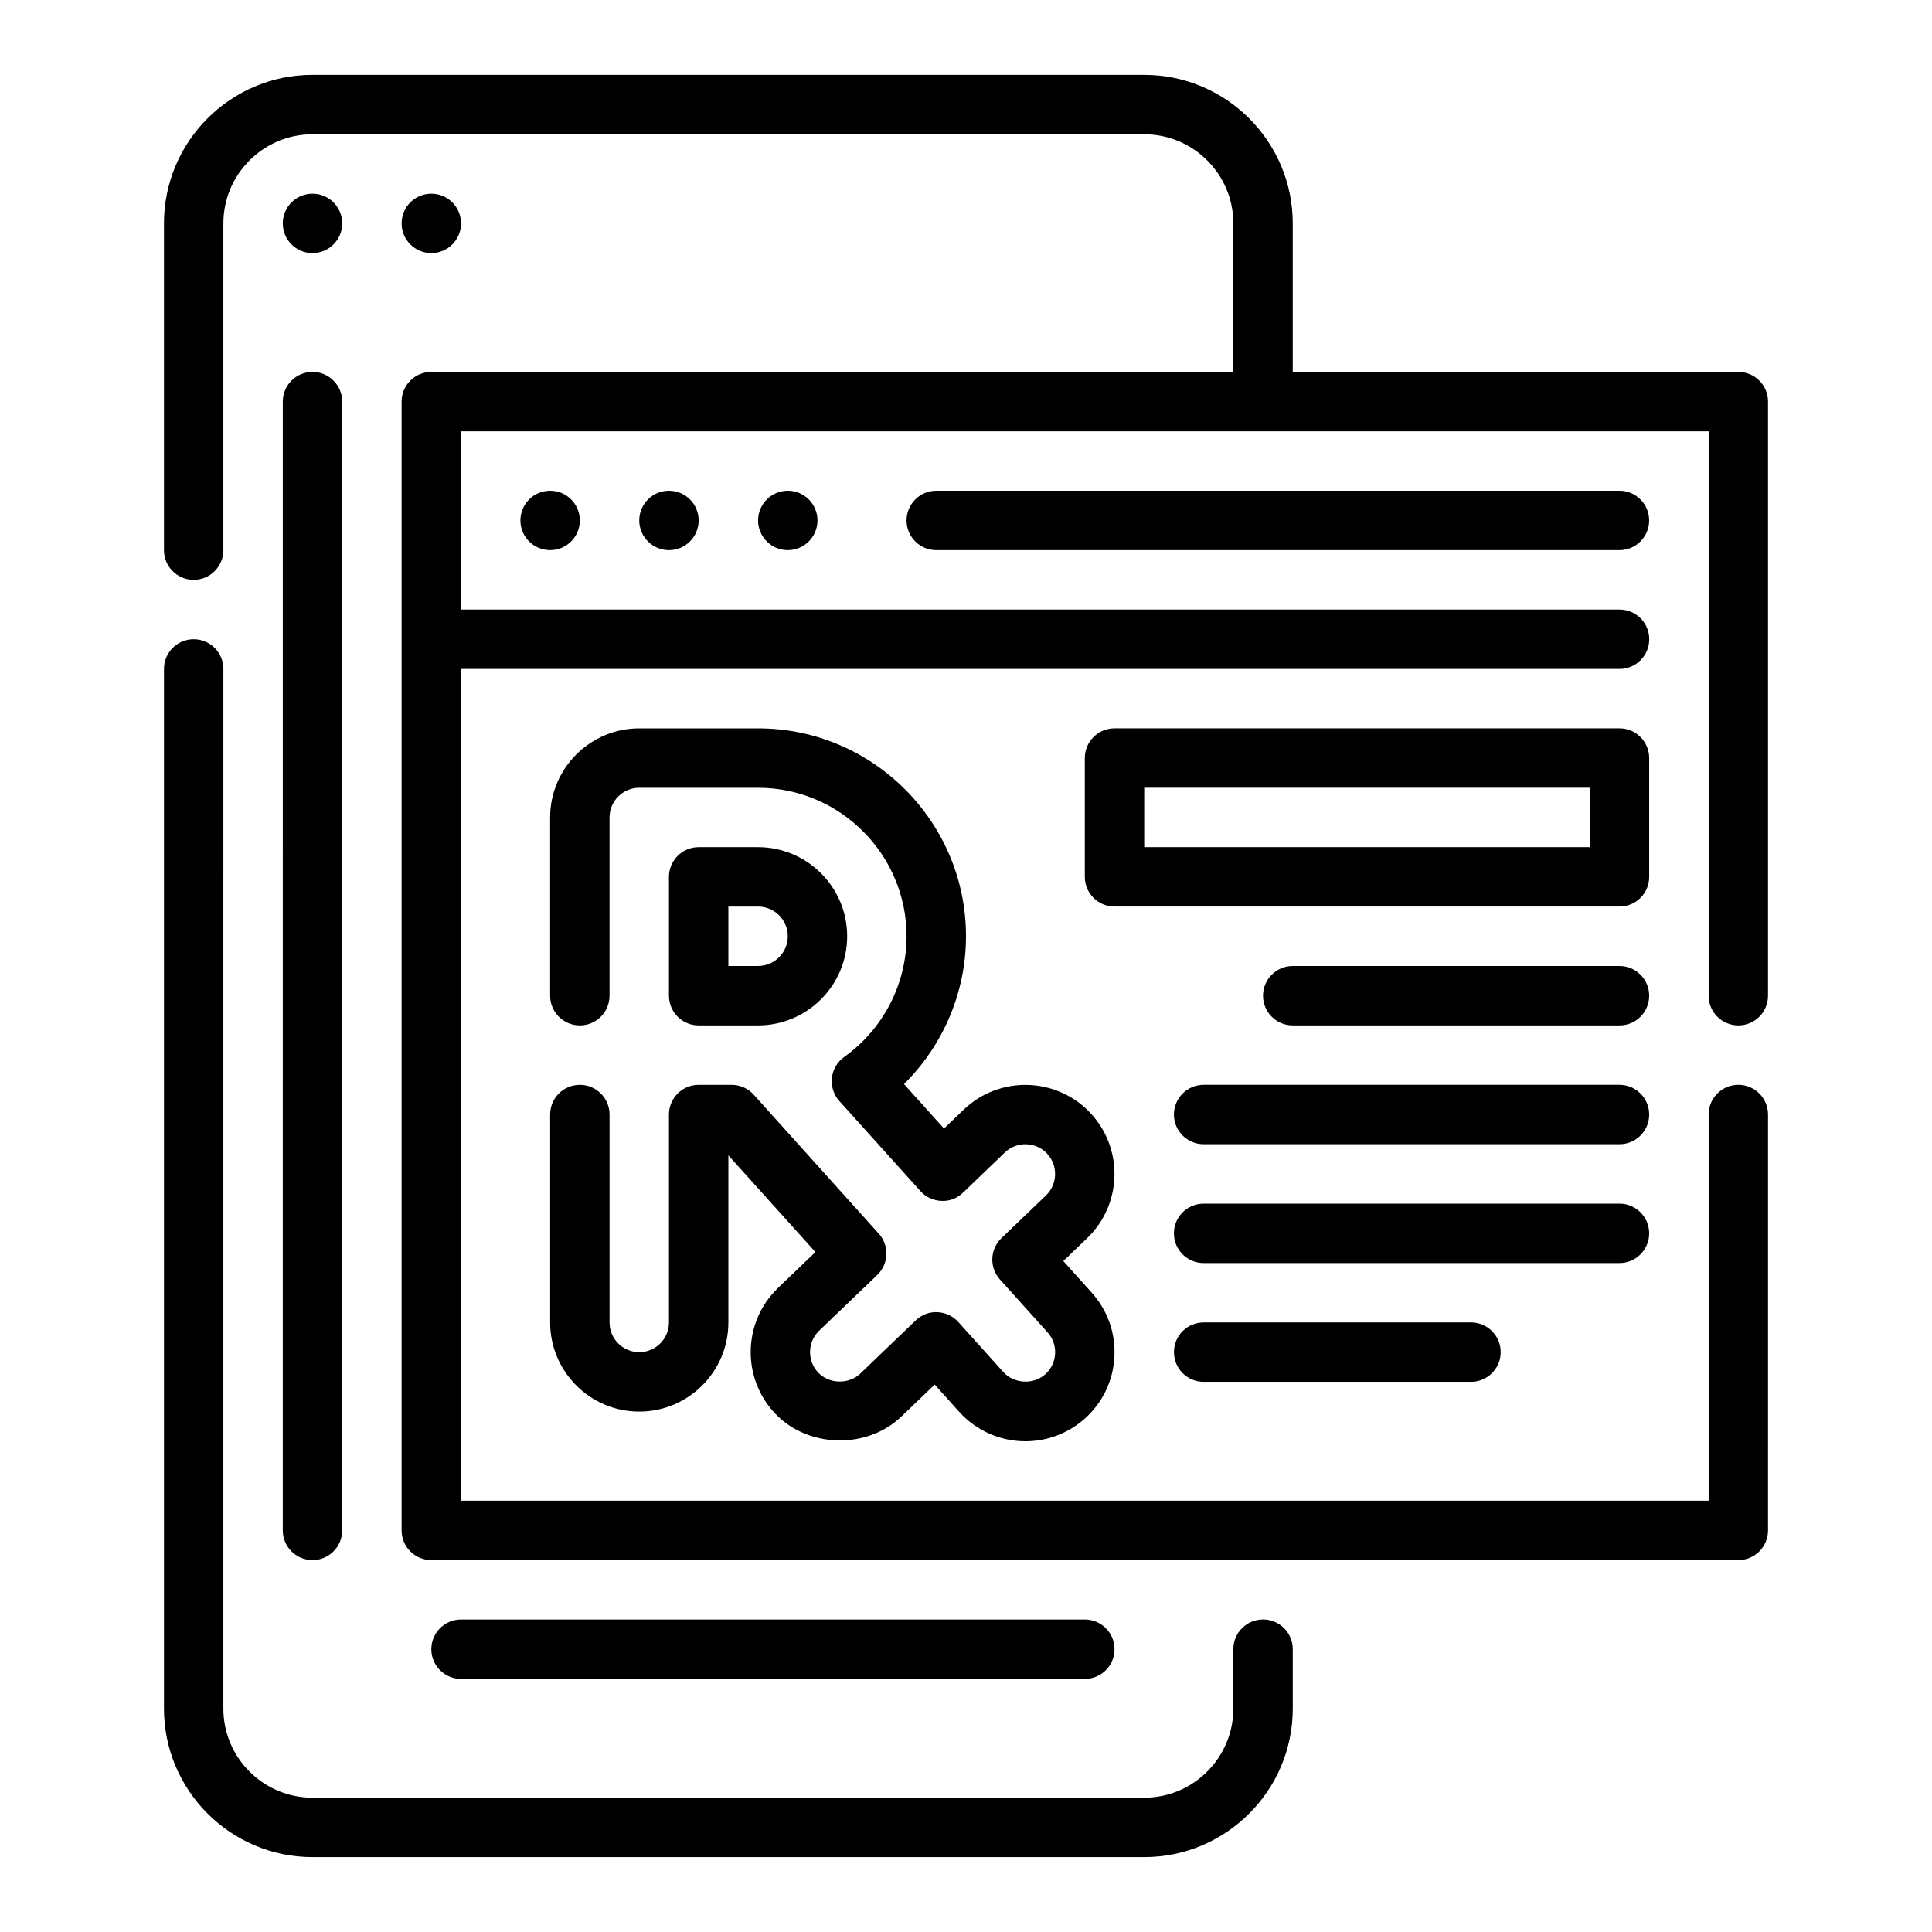 <?xml version="1.0" encoding="UTF-8"?>
<!-- Uploaded to: SVG Repo, www.svgrepo.com, Generator: SVG Repo Mixer Tools -->
<svg fill="#000000" width="800px" height="800px" version="1.1" viewBox="144 144 512 512" xmlns="http://www.w3.org/2000/svg">
 <g>
  <path d="m478.72 573.18c-4.352 0-7.871 3.527-7.871 7.871v15.742c0 13.02-10.598 23.617-23.617 23.617h-220.42c-13.02 0-23.617-10.598-23.617-23.617l0.004-275.52c0-4.344-3.519-7.871-7.871-7.871s-7.871 3.527-7.871 7.871v275.52c0 21.703 17.656 39.359 39.359 39.359h220.42c21.703 0 39.359-17.656 39.359-39.359v-15.742c-0.004-4.344-3.523-7.871-7.875-7.871z"/>
  <path d="m234.69 203.2c0 4.348-3.527 7.871-7.875 7.871s-7.871-3.523-7.871-7.871c0-4.348 3.523-7.875 7.871-7.875s7.875 3.527 7.875 7.875"/>
  <path d="m266.18 203.2c0 4.348-3.527 7.871-7.875 7.871-4.348 0-7.871-3.523-7.871-7.871 0-4.348 3.523-7.875 7.871-7.875 4.348 0 7.875 3.527 7.875 7.875"/>
  <path d="m218.94 549.57c0 4.344 3.519 7.871 7.871 7.871s7.871-3.527 7.871-7.871l0.004-299.14c0-4.344-3.519-7.871-7.871-7.871-4.352 0-7.871 3.527-7.871 7.871z"/>
  <path d="m431.49 588.93c4.352 0 7.871-3.527 7.871-7.871s-3.519-7.871-7.871-7.871h-165.31c-4.352 0-7.871 3.527-7.871 7.871s3.519 7.871 7.871 7.871z"/>
  <path d="m604.67 415.74c4.352 0 7.871-3.527 7.871-7.871v-157.44c0-4.344-3.519-7.871-7.871-7.871h-118.08v-39.359c0-21.703-17.656-39.359-39.359-39.359l-220.42-0.004c-21.703 0-39.359 17.66-39.359 39.363v86.594c0 4.344 3.519 7.871 7.871 7.871 4.352 0 7.871-3.527 7.871-7.871l0.004-86.594c0-13.02 10.598-23.617 23.617-23.617h220.42c13.02 0 23.617 10.598 23.617 23.617v39.359h-212.55c-4.352 0-7.871 3.527-7.871 7.871v299.14c0 4.344 3.519 7.871 7.871 7.871h346.37c4.352 0 7.871-3.527 7.871-7.871l0.004-110.21c0-4.344-3.519-7.871-7.871-7.871s-7.871 3.527-7.871 7.871v102.34h-330.62v-220.42h307.01c4.352 0 7.871-3.527 7.871-7.871s-3.519-7.871-7.871-7.871h-307.01v-47.23h330.62v149.57c0 4.34 3.516 7.867 7.871 7.867z"/>
  <path d="m297.66 281.92c0 4.348-3.527 7.871-7.875 7.871-4.348 0-7.871-3.523-7.871-7.871 0-4.348 3.523-7.871 7.871-7.871 4.348 0 7.875 3.523 7.875 7.871"/>
  <path d="m329.15 281.92c0 4.348-3.523 7.871-7.871 7.871s-7.871-3.523-7.871-7.871c0-4.348 3.523-7.871 7.871-7.871s7.871 3.523 7.871 7.871"/>
  <path d="m360.64 281.92c0 4.348-3.523 7.871-7.871 7.871s-7.871-3.523-7.871-7.871c0-4.348 3.523-7.871 7.871-7.871s7.871 3.523 7.871 7.871"/>
  <path d="m392.12 274.05c-4.352 0-7.871 3.527-7.871 7.871s3.519 7.871 7.871 7.871h181.05c4.352 0 7.871-3.527 7.871-7.871s-3.519-7.871-7.871-7.871z"/>
  <path d="m432.77 438.75c-9.012-9.375-23.984-9.691-33.387-0.676l-5.211 5-10.605-11.785c10.41-10.285 16.434-24.398 16.434-39.16 0-30.387-24.727-55.105-55.105-55.105h-31.488c-13.02 0-23.617 10.598-23.617 23.617v47.23c0 4.344 3.519 7.871 7.871 7.871 4.352 0 7.871-3.527 7.871-7.871v-47.23c0-4.336 3.527-7.871 7.871-7.871h31.488c21.703 0 39.359 17.656 39.359 39.359 0 12.625-6.18 24.586-16.547 31.992-1.82 1.309-3 3.32-3.242 5.551-0.242 2.227 0.48 4.457 1.977 6.117l21.477 23.852c1.426 1.582 3.441 2.527 5.566 2.606 2.156 0.125 4.203-0.715 5.738-2.188l11.059-10.629c3.133-3.008 8.141-2.914 11.141 0.219 3.008 3.133 2.906 8.133-0.219 11.141l-11.809 11.336c-3.07 2.945-3.242 7.785-0.402 10.941l12.609 14.012c1.41 1.559 2.125 3.582 2.016 5.676-0.117 2.102-1.039 4.031-2.59 5.434-3.133 2.824-8.312 2.551-11.133-0.582l-11.926-13.258c-1.426-1.582-3.434-2.519-5.566-2.606-2.141-0.117-4.195 0.715-5.738 2.188l-14.664 14.074c-3.047 2.922-8.219 2.801-11.133-0.219-3.008-3.133-2.906-8.133 0.219-11.133l15.398-14.777c3.07-2.945 3.242-7.785 0.402-10.949l-33.148-36.84c-1.492-1.652-3.617-2.594-5.856-2.594h-8.73c-4.352 0-7.871 3.527-7.871 7.871v55.105c0 4.336-3.527 7.871-7.871 7.871s-7.871-3.535-7.871-7.871v-55.105c0-4.344-3.519-7.871-7.871-7.871-4.352 0-7.871 3.527-7.871 7.871v55.105c0 13.02 10.598 23.617 23.617 23.617 13.02 0 23.617-10.598 23.617-23.617v-44.289l23.066 25.625-9.902 9.5c-9.391 9.02-9.699 23.992-0.676 33.402 8.762 9.094 24.301 9.406 33.387 0.668l8.801-8.445 6.488 7.219c4.469 4.957 10.867 7.805 17.551 7.805 5.832 0 11.445-2.148 15.801-6.062 4.691-4.219 7.453-10.012 7.785-16.312 0.332-6.305-1.812-12.352-6.039-17.043l-7.504-8.344 6.305-6.062c9.402-9 9.711-23.98 0.68-33.379z"/>
  <path d="m329.15 415.74h15.742c13.02 0 23.617-10.598 23.617-23.617s-10.598-23.617-23.617-23.617h-15.742c-4.352 0-7.871 3.527-7.871 7.871v31.488c0 4.348 3.519 7.875 7.871 7.875zm7.875-31.488h7.871c4.344 0 7.871 3.535 7.871 7.871s-3.527 7.871-7.871 7.871h-7.871z"/>
  <path d="m581.05 344.89c0-4.344-3.519-7.871-7.871-7.871h-133.82c-4.352 0-7.871 3.527-7.871 7.871v31.488c0 4.344 3.519 7.871 7.871 7.871h133.82c4.352 0 7.871-3.527 7.871-7.871zm-15.742 23.617h-118.08v-15.742h118.08z"/>
  <path d="m573.18 400h-86.594c-4.352 0-7.871 3.527-7.871 7.871s3.519 7.871 7.871 7.871h86.594c4.352 0 7.871-3.527 7.871-7.871 0-4.348-3.519-7.871-7.871-7.871z"/>
  <path d="m573.18 431.49h-110.21c-4.352 0-7.871 3.527-7.871 7.871s3.519 7.871 7.871 7.871h110.21c4.352 0 7.871-3.527 7.871-7.871 0-4.348-3.519-7.871-7.871-7.871z"/>
  <path d="m581.05 470.85c0-4.344-3.519-7.871-7.871-7.871h-110.21c-4.352 0-7.871 3.527-7.871 7.871s3.519 7.871 7.871 7.871h110.21c4.352 0 7.871-3.527 7.871-7.871z"/>
  <path d="m462.98 494.46c-4.352 0-7.871 3.527-7.871 7.871s3.519 7.871 7.871 7.871h70.848c4.352 0 7.871-3.527 7.871-7.871s-3.519-7.871-7.871-7.871z"/>
 </g>
</svg>